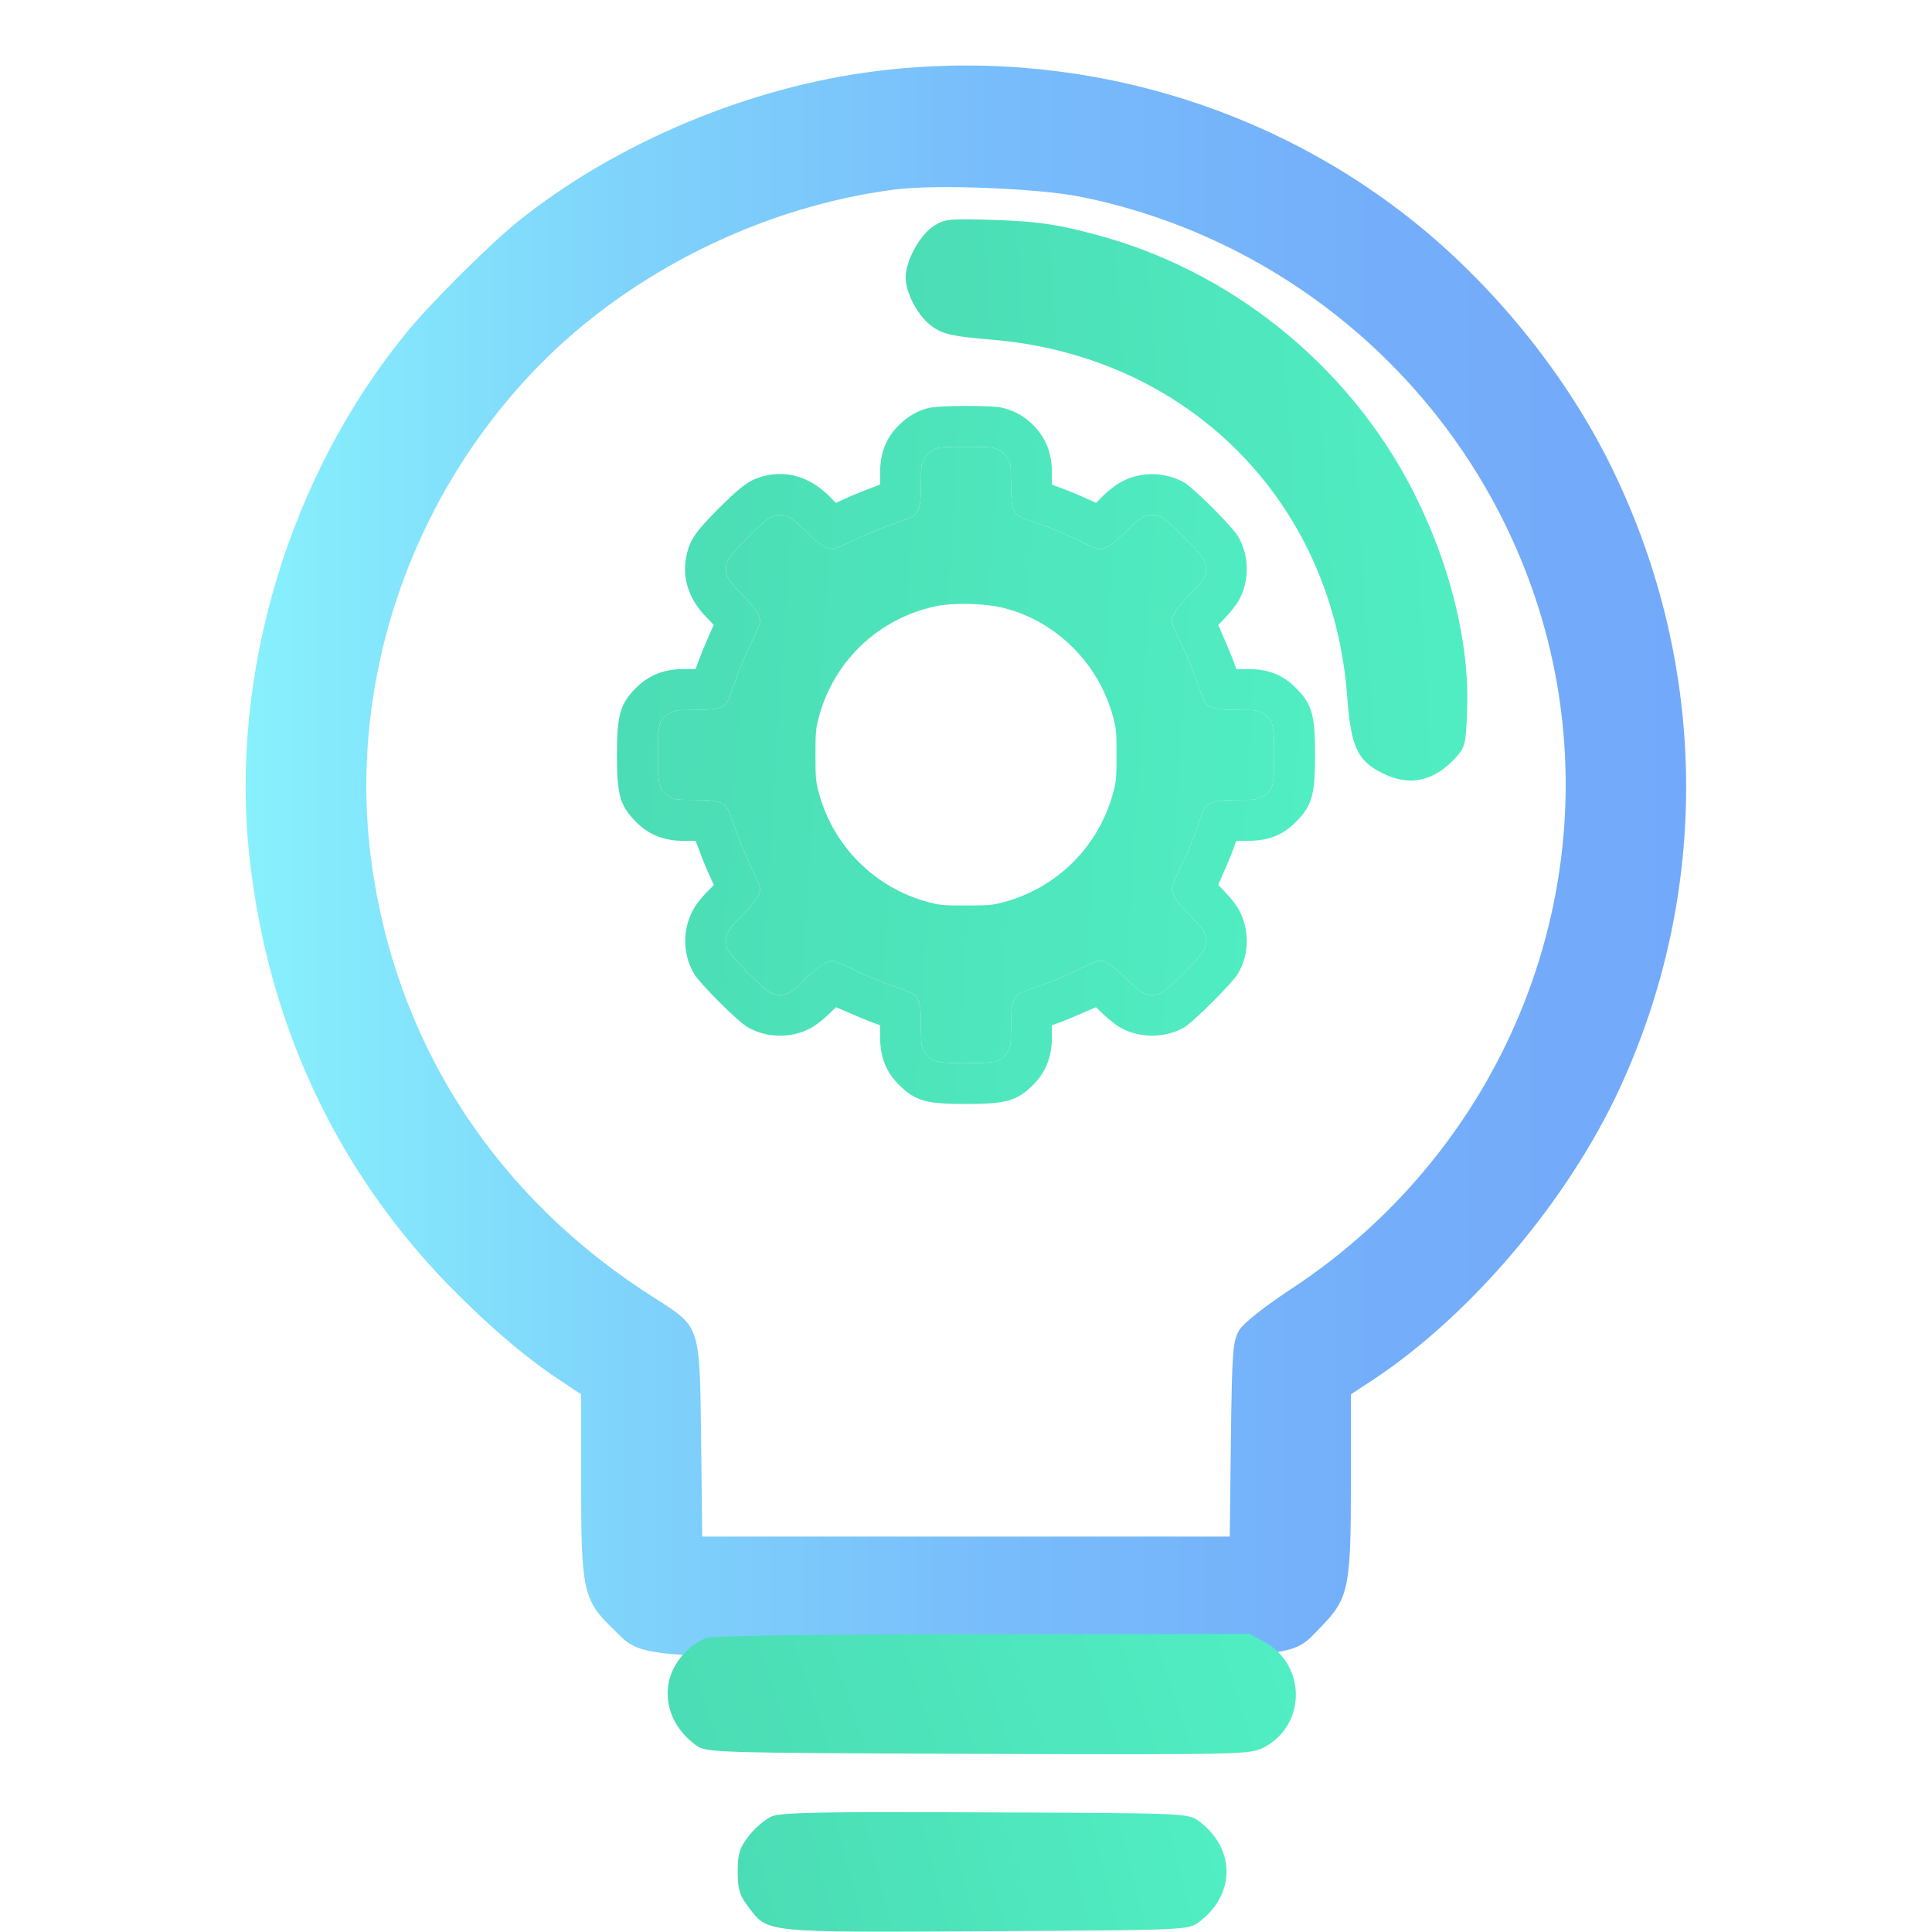 <svg width="119" height="119" viewBox="0 0 119 119" fill="none" xmlns="http://www.w3.org/2000/svg">
<g id="free-icon-light-bulb-3414823 1" clip-path="url(#clip0_139_2637)">
<g id="Group">
<g id="Vector" opacity="0.999" filter="url(#filter0_d_139_2637)">
<path d="M54.038 0.372C46.229 1.325 38.001 4.765 31.958 9.599C30.192 11.017 26.612 14.573 25.125 16.386C17.827 25.218 14.131 37.49 15.363 48.762C16.479 58.989 20.662 67.983 27.635 75.165C30.052 77.629 32.353 79.605 34.468 80.999L35.793 81.882V87.391C35.793 93.898 35.932 94.549 37.675 96.246C39.651 98.175 38.535 98.082 59.5 98.082C80.581 98.082 79.442 98.175 81.371 96.199C83.067 94.456 83.207 93.805 83.207 87.391V81.882L84.555 80.999C90.598 77.001 96.548 69.982 99.755 63.056C105.357 50.947 105.217 37.094 99.36 24.985C96.687 19.43 92.411 14.038 87.507 9.994C78.233 2.371 66.101 -1.116 54.038 0.372ZM66.519 8.112C80.534 10.924 91.783 21.569 95.316 35.375C99.174 50.529 92.876 66.566 79.628 75.328C77.885 76.467 76.606 77.49 76.327 77.931C75.932 78.605 75.886 79.233 75.816 84.648L75.746 90.644H59.5H43.254L43.184 84.648C43.091 77.559 43.161 77.768 40.325 75.956C30.517 69.75 24.381 60.267 22.87 49.041C21.406 38.001 25.264 26.636 33.19 18.524C38.884 12.713 46.996 8.716 55.13 7.67C57.71 7.345 63.893 7.6 66.519 8.112Z" fill="url(#paint0_linear_139_2637)"/>
</g>
<g id="Group_2">
<g id="Vector_2">
<path d="M57.157 25.137C56.485 25.313 55.906 25.657 55.376 26.178C54.578 26.959 54.209 27.908 54.209 29.117V29.848L53.478 30.125C53.067 30.276 52.462 30.528 52.118 30.688L51.488 30.973L51.026 30.511C49.85 29.369 48.465 28.958 47.028 29.327C46.172 29.554 45.685 29.907 44.29 31.292C42.905 32.686 42.552 33.173 42.325 34.03C41.956 35.466 42.367 36.852 43.509 38.019L43.963 38.489L43.593 39.321C43.392 39.783 43.14 40.396 43.039 40.681L42.846 41.21H42.115C40.906 41.21 39.965 41.58 39.167 42.378C38.193 43.36 38 44.032 38 46.501C38 48.978 38.185 49.617 39.176 50.624C39.957 51.422 40.906 51.792 42.115 51.792H42.846L43.123 52.523C43.274 52.934 43.526 53.539 43.686 53.883L43.971 54.513L43.509 54.975C43.257 55.235 42.938 55.63 42.795 55.865C42.04 57.074 42.006 58.67 42.72 59.929C43.073 60.559 45.441 62.928 46.071 63.28C47.264 63.952 48.75 63.969 49.959 63.314C50.194 63.188 50.631 62.852 50.942 62.566L51.496 62.037L52.328 62.398C52.79 62.6 53.394 62.852 53.688 62.961L54.209 63.146V63.877C54.209 65.094 54.578 66.043 55.376 66.824C56.384 67.815 57.023 68 59.5 68C61.969 68 62.641 67.807 63.624 66.833C64.421 66.035 64.791 65.094 64.791 63.877V63.146L65.32 62.961C65.606 62.852 66.21 62.6 66.672 62.398L67.504 62.037L68.058 62.566C68.369 62.852 68.805 63.188 69.041 63.314C70.225 63.952 71.695 63.952 72.887 63.314C73.45 63.012 75.91 60.559 76.272 59.938C76.952 58.771 76.969 57.259 76.314 56.041C76.188 55.806 75.852 55.369 75.566 55.059L75.037 54.504L75.398 53.673C75.6 53.211 75.852 52.606 75.961 52.312L76.146 51.792H76.876C78.119 51.792 79.026 51.431 79.824 50.624C80.815 49.617 81 48.978 81 46.501C81 44.024 80.815 43.385 79.824 42.378C79.026 41.572 78.119 41.21 76.876 41.21H76.146L75.961 40.681C75.852 40.396 75.6 39.791 75.398 39.329L75.037 38.498L75.566 37.944C75.852 37.633 76.188 37.196 76.314 36.961C76.969 35.752 76.952 34.265 76.28 33.073C75.927 32.451 73.475 29.999 72.887 29.688C71.627 29.008 70.048 29.05 68.864 29.797C68.638 29.94 68.234 30.259 67.974 30.511L67.512 30.973L66.882 30.688C66.538 30.528 65.933 30.276 65.53 30.125L64.791 29.848V29.117C64.791 27.908 64.421 26.967 63.624 26.169C63.094 25.64 62.523 25.321 61.793 25.128C61.129 24.952 57.812 24.96 57.157 25.137ZM61.49 27.698C61.734 27.816 61.927 27.992 62.062 28.227C62.255 28.563 62.272 28.664 62.272 29.772C62.272 31.099 62.372 31.527 62.767 31.788C62.885 31.872 63.481 32.099 64.077 32.3C64.682 32.493 65.698 32.922 66.345 33.241C66.991 33.56 67.605 33.82 67.714 33.82C68.117 33.82 68.545 33.535 69.36 32.728C70.233 31.872 70.477 31.721 70.964 31.721C71.468 31.721 71.703 31.88 72.887 33.047C74.071 34.223 74.281 34.517 74.281 35.029C74.281 35.525 74.13 35.768 73.273 36.642C72.459 37.465 72.182 37.885 72.182 38.296C72.182 38.405 72.442 39.027 72.769 39.673C73.089 40.328 73.509 41.345 73.702 41.933C73.903 42.529 74.13 43.117 74.214 43.234C74.474 43.629 74.903 43.73 76.23 43.73C77.338 43.73 77.439 43.746 77.775 43.94C78.405 44.309 78.481 44.595 78.481 46.501C78.481 48.407 78.405 48.693 77.775 49.062C77.439 49.256 77.338 49.272 76.23 49.272C74.903 49.272 74.474 49.373 74.214 49.768C74.13 49.886 73.903 50.473 73.702 51.07C73.509 51.657 73.089 52.674 72.769 53.329C72.442 53.975 72.182 54.597 72.182 54.706C72.182 55.117 72.459 55.537 73.273 56.36C74.13 57.234 74.281 57.477 74.281 57.964C74.281 58.468 74.122 58.695 72.963 59.871C71.77 61.072 71.476 61.282 70.981 61.282C70.477 61.282 70.242 61.13 69.36 60.274C68.537 59.459 68.117 59.182 67.697 59.182C67.588 59.182 66.966 59.442 66.328 59.762C65.69 60.081 64.682 60.509 64.077 60.702C63.481 60.904 62.885 61.13 62.767 61.214C62.372 61.475 62.272 61.903 62.272 63.23C62.272 64.338 62.255 64.439 62.062 64.775C61.692 65.405 61.406 65.481 59.5 65.481C57.594 65.481 57.308 65.405 56.938 64.775C56.745 64.439 56.728 64.338 56.728 63.23C56.728 61.903 56.628 61.475 56.233 61.214C56.115 61.13 55.528 60.895 54.923 60.702C54.327 60.501 53.302 60.081 52.664 59.762C52.017 59.442 51.404 59.182 51.295 59.182C50.883 59.182 50.463 59.459 49.64 60.274C48.767 61.13 48.523 61.282 48.028 61.282C47.515 61.282 47.221 61.072 46.046 59.888C44.878 58.703 44.719 58.468 44.719 57.964C44.719 57.477 44.87 57.234 45.727 56.36C46.541 55.537 46.818 55.117 46.818 54.706C46.818 54.597 46.558 53.975 46.23 53.329C45.911 52.674 45.491 51.657 45.298 51.07C45.097 50.473 44.87 49.886 44.786 49.768C44.526 49.373 44.097 49.272 42.77 49.272C41.662 49.272 41.561 49.256 41.225 49.062C40.595 48.693 40.52 48.407 40.52 46.501C40.52 44.595 40.595 44.309 41.225 43.94C41.561 43.746 41.662 43.73 42.77 43.73C44.097 43.73 44.526 43.629 44.786 43.234C44.87 43.117 45.105 42.52 45.298 41.924C45.491 41.319 45.92 40.303 46.239 39.665C46.558 39.019 46.818 38.405 46.818 38.296C46.818 37.885 46.541 37.465 45.727 36.642C44.87 35.768 44.719 35.525 44.719 35.029C44.719 34.517 44.929 34.223 46.113 33.047C47.297 31.88 47.532 31.721 48.036 31.721C48.523 31.721 48.767 31.872 49.64 32.728C50.463 33.543 50.883 33.82 51.295 33.82C51.404 33.82 52.025 33.56 52.672 33.232C53.327 32.913 54.343 32.493 54.931 32.3C55.528 32.099 56.115 31.872 56.233 31.788C56.628 31.527 56.728 31.099 56.728 29.772C56.728 28.664 56.745 28.563 56.938 28.235C57.073 28 57.266 27.816 57.501 27.698C57.829 27.538 58.005 27.522 59.492 27.522C60.978 27.522 61.163 27.538 61.49 27.698Z" fill="url(#paint1_linear_139_2637)"/>
<path fill-rule="evenodd" clip-rule="evenodd" d="M61.49 27.698C61.734 27.816 61.927 27.992 62.062 28.227C62.255 28.563 62.272 28.664 62.272 29.772C62.272 31.099 62.372 31.527 62.767 31.788C62.885 31.872 63.481 32.099 64.077 32.3C64.682 32.493 65.698 32.922 66.345 33.241C66.991 33.56 67.605 33.82 67.714 33.82C68.117 33.82 68.545 33.535 69.36 32.728C70.233 31.872 70.477 31.721 70.964 31.721C71.468 31.721 71.703 31.88 72.887 33.047C74.071 34.223 74.281 34.517 74.281 35.029C74.281 35.525 74.13 35.768 73.273 36.642C72.459 37.465 72.182 37.885 72.182 38.296C72.182 38.405 72.442 39.027 72.769 39.673C73.089 40.328 73.509 41.345 73.702 41.933C73.903 42.529 74.13 43.117 74.214 43.234C74.474 43.629 74.903 43.73 76.23 43.73C77.338 43.73 77.439 43.746 77.775 43.94C78.405 44.309 78.481 44.595 78.481 46.501C78.481 48.407 78.405 48.693 77.775 49.062C77.439 49.256 77.338 49.272 76.23 49.272C74.903 49.272 74.474 49.373 74.214 49.768C74.13 49.886 73.903 50.473 73.702 51.07C73.509 51.657 73.089 52.674 72.769 53.329C72.442 53.975 72.182 54.597 72.182 54.706C72.182 55.117 72.459 55.537 73.273 56.36C74.13 57.234 74.281 57.477 74.281 57.964C74.281 58.468 74.122 58.695 72.963 59.871C71.77 61.072 71.476 61.282 70.981 61.282C70.477 61.282 70.242 61.13 69.36 60.274C68.537 59.459 68.117 59.182 67.697 59.182C67.588 59.182 66.966 59.442 66.328 59.762C65.69 60.081 64.682 60.509 64.077 60.702C63.481 60.904 62.885 61.13 62.767 61.214C62.372 61.475 62.272 61.903 62.272 63.23C62.272 64.338 62.255 64.439 62.062 64.775C61.692 65.405 61.406 65.481 59.5 65.481C57.594 65.481 57.308 65.405 56.938 64.775C56.745 64.439 56.728 64.338 56.728 63.23C56.728 61.903 56.628 61.475 56.233 61.214C56.115 61.13 55.528 60.895 54.923 60.702C54.327 60.501 53.302 60.081 52.664 59.762C52.017 59.442 51.404 59.182 51.295 59.182C50.883 59.182 50.463 59.459 49.64 60.274C48.767 61.13 48.523 61.282 48.028 61.282C47.515 61.282 47.221 61.072 46.046 59.888C44.878 58.703 44.719 58.468 44.719 57.964C44.719 57.477 44.87 57.234 45.727 56.36C46.541 55.537 46.818 55.117 46.818 54.706C46.818 54.597 46.558 53.975 46.23 53.329C45.911 52.674 45.491 51.657 45.298 51.07C45.097 50.473 44.87 49.886 44.786 49.768C44.526 49.373 44.097 49.272 42.77 49.272C41.662 49.272 41.561 49.256 41.225 49.062C40.595 48.693 40.52 48.407 40.52 46.501C40.52 44.595 40.595 44.309 41.225 43.94C41.561 43.746 41.662 43.73 42.77 43.73C44.097 43.73 44.526 43.629 44.786 43.234C44.87 43.117 45.105 42.52 45.298 41.924C45.491 41.319 45.92 40.303 46.239 39.665C46.558 39.019 46.818 38.405 46.818 38.296C46.818 37.885 46.541 37.465 45.727 36.642C44.87 35.768 44.719 35.525 44.719 35.029C44.719 34.517 44.929 34.223 46.113 33.047C47.297 31.88 47.532 31.721 48.036 31.721C48.523 31.721 48.767 31.872 49.64 32.728C50.463 33.543 50.883 33.82 51.295 33.82C51.404 33.82 52.025 33.56 52.672 33.232C53.327 32.913 54.343 32.493 54.931 32.3C55.528 32.099 56.115 31.872 56.233 31.788C56.628 31.527 56.728 31.099 56.728 29.772C56.728 28.664 56.745 28.563 56.938 28.235C57.073 28 57.266 27.816 57.501 27.698C57.829 27.538 58.005 27.522 59.492 27.522C60.978 27.522 61.163 27.538 61.49 27.698ZM50.447 44.133C51.379 40.69 54.117 38.103 57.61 37.347C58.736 37.104 60.726 37.154 61.894 37.465C65.102 38.305 67.672 40.883 68.553 44.133C68.755 44.872 68.772 45.09 68.772 46.501C68.772 47.912 68.755 48.13 68.553 48.869C67.672 52.119 65.119 54.672 61.868 55.554C61.129 55.756 60.911 55.773 59.5 55.773C58.089 55.773 57.871 55.756 57.132 55.554C53.881 54.672 51.328 52.119 50.447 48.869C50.245 48.13 50.228 47.912 50.228 46.501C50.228 45.09 50.245 44.872 50.447 44.133Z" fill="url(#paint2_linear_139_2637)"/>
</g>
</g>
<path id="Vector_3" d="M57.478 13.945C56.641 14.503 55.781 16.084 55.781 17.083C55.781 18.082 56.595 19.57 57.478 20.151C58.105 20.593 58.779 20.732 61.034 20.918C73.12 21.894 82.068 30.819 82.975 42.859C83.207 46.02 83.602 46.88 85.206 47.647C86.81 48.437 88.274 48.135 89.599 46.74C90.249 46.02 90.296 45.88 90.366 43.718C90.528 39.581 89.296 34.677 87.019 30.215C83.044 22.452 75.7 16.548 67.24 14.387C65.078 13.806 63.846 13.643 61.359 13.55C58.454 13.457 58.175 13.48 57.478 13.945Z" fill="url(#paint3_linear_139_2637)"/>
<path id="Vector_4" d="M43.463 100.894C43.138 101.034 42.626 101.359 42.347 101.638C40.534 103.312 40.767 105.938 42.835 107.472C43.486 107.96 43.672 107.96 60.221 108.03C76.513 108.076 76.955 108.076 77.838 107.635C80.441 106.287 80.488 102.591 77.908 101.15L76.978 100.639L60.523 100.662C50.157 100.662 43.835 100.755 43.463 100.894Z" fill="url(#paint4_linear_139_2637)"/>
<path id="Vector_5" d="M47.507 111.888C47.112 112.074 46.484 112.608 46.112 113.096C45.555 113.817 45.438 114.189 45.438 115.281C45.438 116.35 45.555 116.745 46.066 117.42C47.321 119.07 46.88 119.023 60.755 118.953C72.957 118.884 73.19 118.884 73.84 118.396C76.118 116.699 76.118 113.863 73.84 112.167C73.19 111.679 72.957 111.679 60.709 111.632C50.552 111.586 48.088 111.632 47.507 111.888Z" fill="url(#paint5_linear_139_2637)"/>
</g>
</g>
<defs>
<filter id="filter0_d_139_2637" x="-8.871" y="-19.965" width="136.728" height="146.047" filterUnits="userSpaceOnUse" color-interpolation-filters="sRGB">
<feFlood flood-opacity="0" result="BackgroundImageFix"/>
<feColorMatrix in="SourceAlpha" type="matrix" values="0 0 0 0 0 0 0 0 0 0 0 0 0 0 0 0 0 0 127 0" result="hardAlpha"/>
<feOffset dy="4"/>
<feGaussianBlur stdDeviation="12"/>
<feComposite in2="hardAlpha" operator="out"/>
<feColorMatrix type="matrix" values="0 0 0 0 0 0 0 0 0 0 0 0 0 0 0 0 0 0 0.16 0"/>
<feBlend mode="normal" in2="BackgroundImageFix" result="effect1_dropShadow_139_2637"/>
<feBlend mode="normal" in="SourceGraphic" in2="effect1_dropShadow_139_2637" result="shape"/>
</filter>
<linearGradient id="paint0_linear_139_2637" x1="15.133" y1="49.061" x2="103.86" y2="49.061" gradientUnits="userSpaceOnUse">
<stop stop-color="#87F1FC"/>
<stop offset="0.256" stop-color="#7FD4FB"/>
<stop offset="0.529" stop-color="#78BCFB"/>
<stop offset="0.784" stop-color="#74AEFA"/>
<stop offset="1" stop-color="#73A9FA"/>
</linearGradient>
<linearGradient id="paint1_linear_139_2637" x1="38" y1="25" x2="82.583" y2="27.852" gradientUnits="userSpaceOnUse">
<stop stop-color="#4BDCB4"/>
<stop offset="1" stop-color="#51EEC3"/>
</linearGradient>
<linearGradient id="paint2_linear_139_2637" x1="38" y1="25" x2="82.583" y2="27.852" gradientUnits="userSpaceOnUse">
<stop stop-color="#4BDCB4"/>
<stop offset="1" stop-color="#51EEC3"/>
</linearGradient>
<linearGradient id="paint3_linear_139_2637" x1="55.781" y1="48.075" x2="91.653" y2="45.779" gradientUnits="userSpaceOnUse">
<stop stop-color="#4BDCB4"/>
<stop offset="1" stop-color="#51EEC3"/>
</linearGradient>
<linearGradient id="paint4_linear_139_2637" x1="41.123" y1="108.05" x2="77.363" y2="95.947" gradientUnits="userSpaceOnUse">
<stop stop-color="#4BDCB4"/>
<stop offset="1" stop-color="#51EEC3"/>
</linearGradient>
<linearGradient id="paint5_linear_139_2637" x1="45.438" y1="118.979" x2="74.777" y2="111.305" gradientUnits="userSpaceOnUse">
<stop stop-color="#4BDCB4"/>
<stop offset="1" stop-color="#51EEC3"/>
</linearGradient>
<clipPath id="clip0_139_2637">
<rect width="119" height="119" fill="white"/>
</clipPath>
</defs>
</svg>
